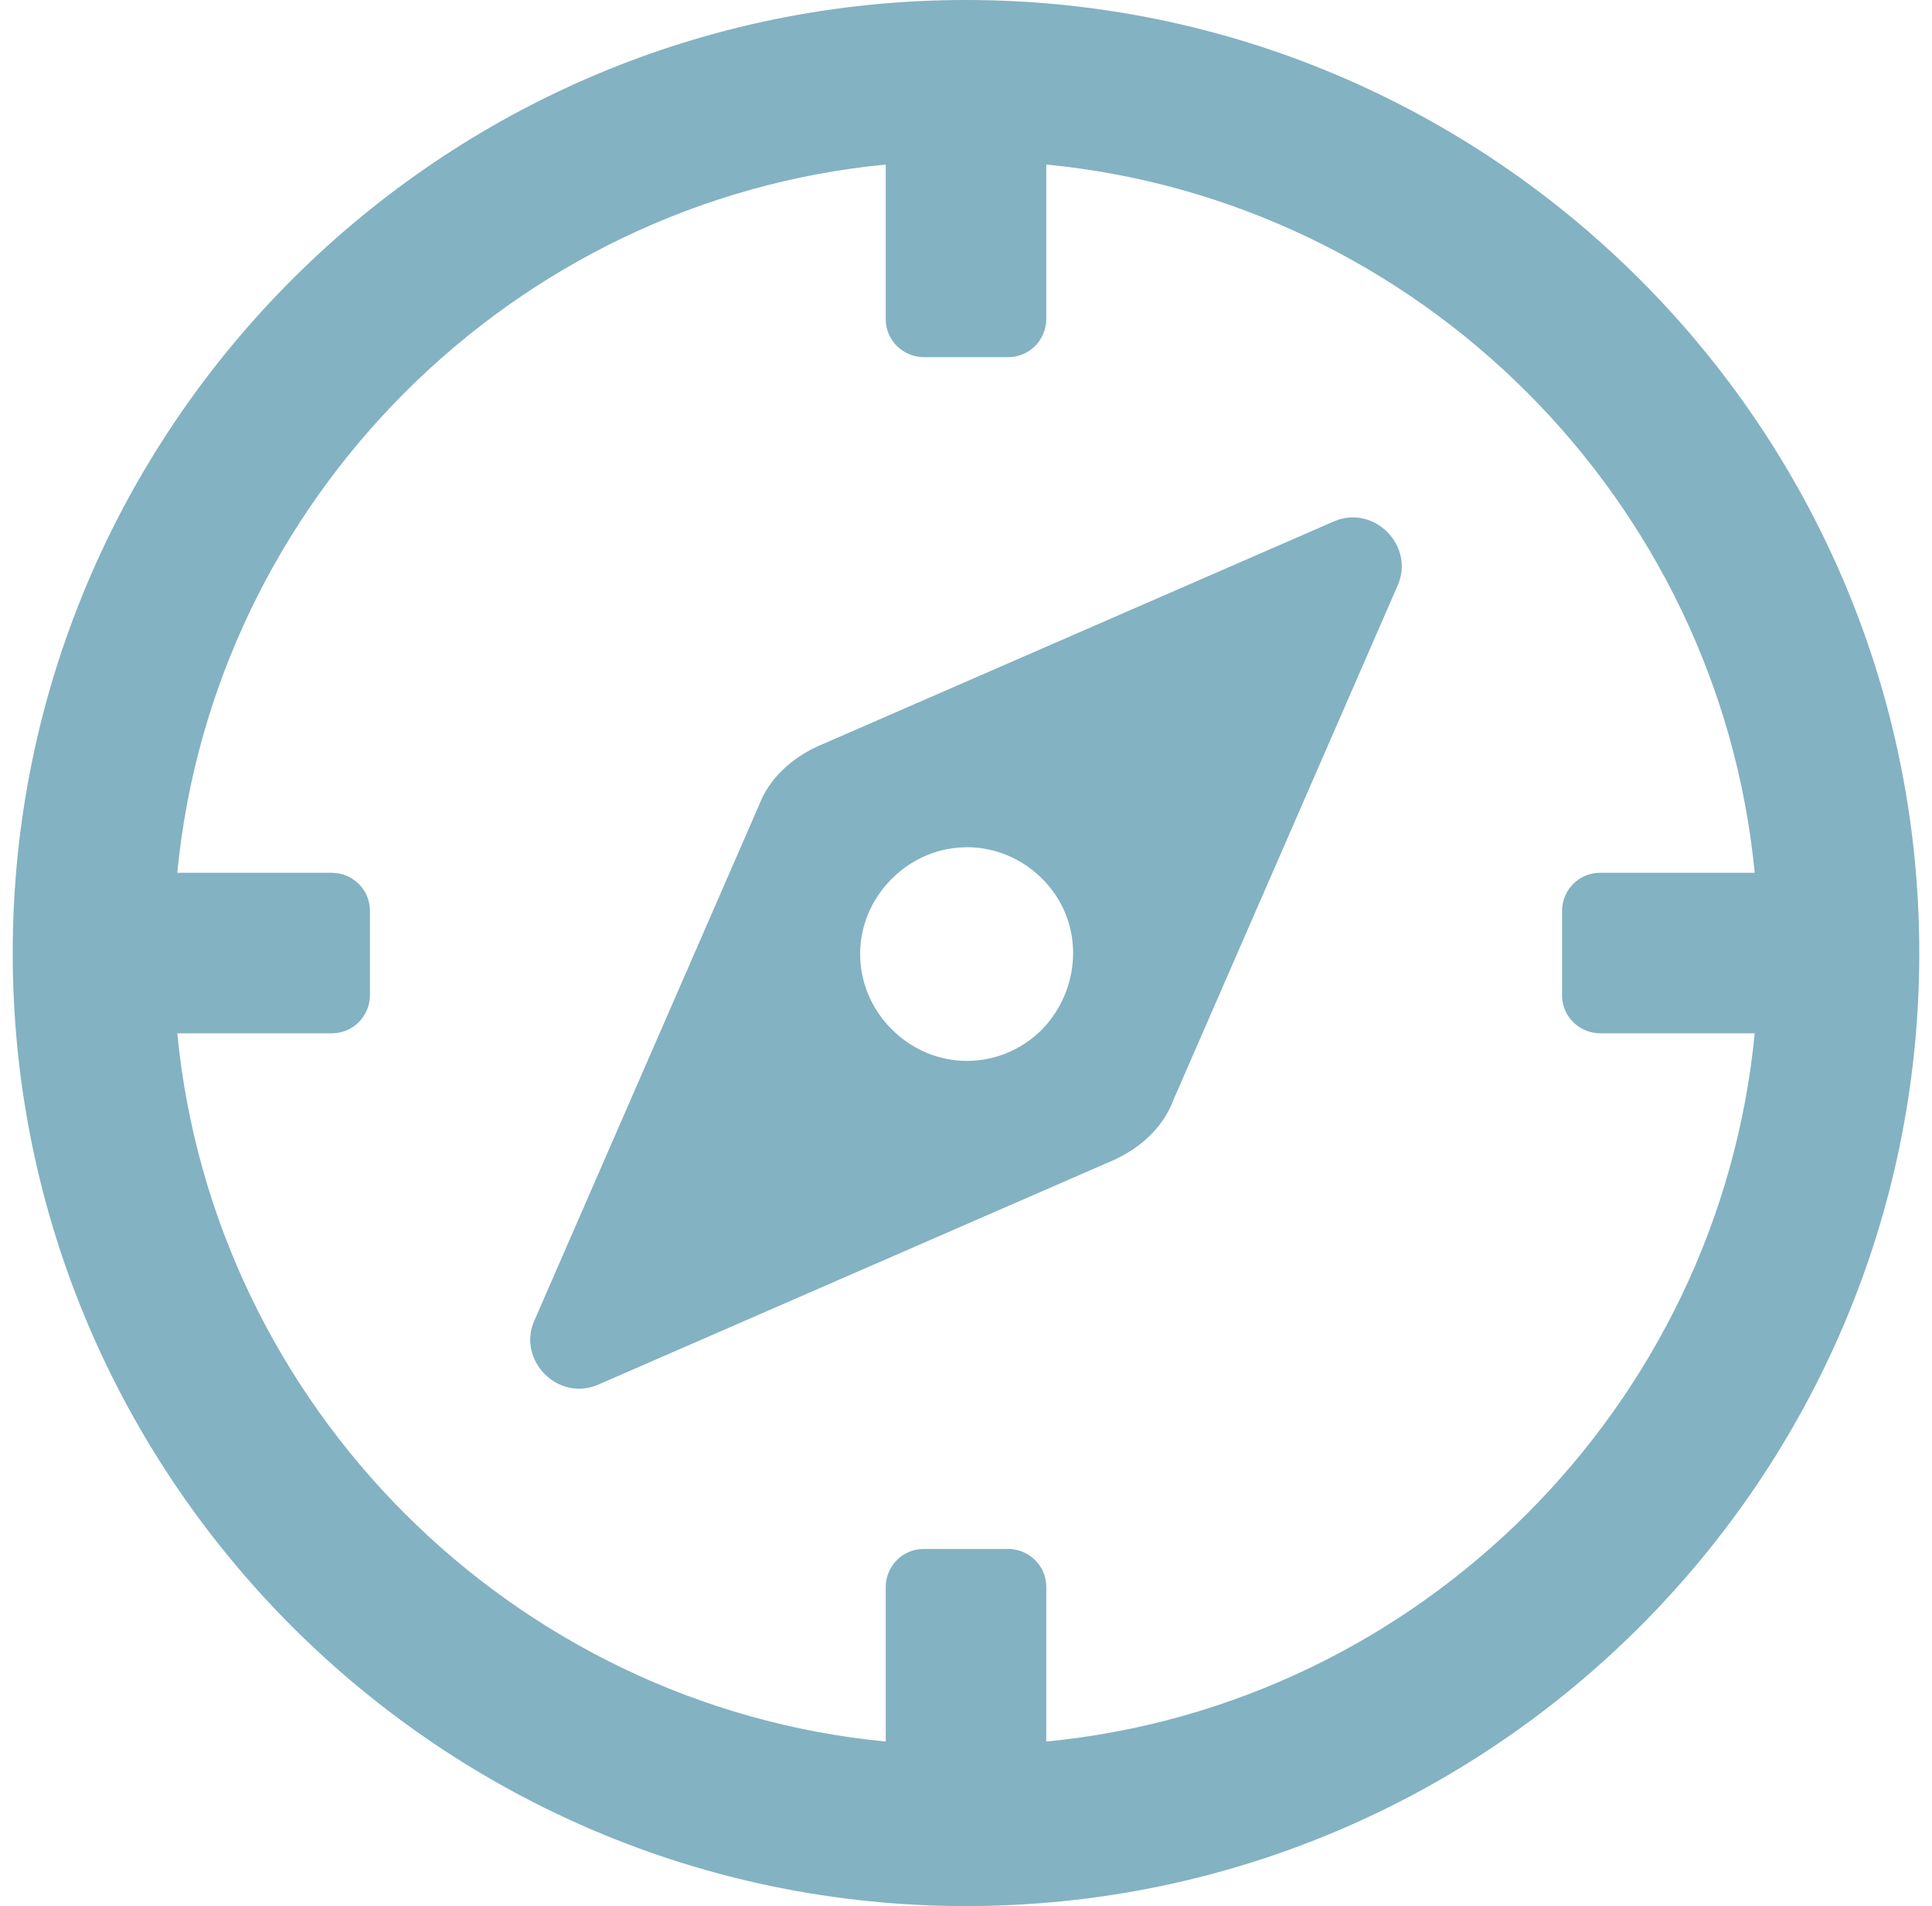 <?xml version="1.0" encoding="UTF-8"?>
<svg xmlns="http://www.w3.org/2000/svg" width="76" height="75" viewBox="0 0 76 75" fill="none">
  <g id="Group 626170">
    <path id="Vector" d="M38 0C17.316 0 0.5 16.816 0.5 37.5C0.5 58.184 17.316 75 38 75C58.684 75 75.5 58.184 75.5 37.5C75.5 16.816 58.684 0 38 0ZM41.158 68.526V62.447C41.158 61.579 40.447 60.947 39.658 60.947H36.342C35.474 60.947 34.842 61.658 34.842 62.447V68.526C20.158 67.105 8.395 55.342 6.974 40.658H13.053C13.921 40.658 14.553 39.947 14.553 39.158V35.842C14.553 34.974 13.842 34.342 13.053 34.342H6.974C8.395 19.658 20.158 7.895 34.842 6.474V12.553C34.842 13.421 35.553 14.053 36.342 14.053H39.658C40.526 14.053 41.158 13.342 41.158 12.553V6.474C55.842 7.895 67.605 19.658 69.026 34.342H62.947C62.079 34.342 61.447 35.053 61.447 35.842V39.158C61.447 40.026 62.158 40.658 62.947 40.658H69.026C67.605 55.342 55.842 67.105 41.158 68.526Z" fill="#83B2C2"></path>
    <path id="Vector_2" d="M52.447 20.527L32.158 29.369C31.131 29.843 30.263 30.632 29.868 31.659L21.026 51.948C20.316 53.527 21.974 55.185 23.552 54.474L43.842 45.632C44.868 45.158 45.737 44.369 46.132 43.343L54.974 23.053C55.684 21.474 54.026 19.816 52.447 20.527ZM41 40.501C39.342 42.158 36.737 42.158 35.079 40.501C33.421 38.843 33.421 36.237 35.079 34.58C36.737 32.922 39.342 32.922 41 34.58C42.658 36.237 42.579 38.843 41 40.501Z" fill="#83B2C2"></path>
  </g>
</svg>
